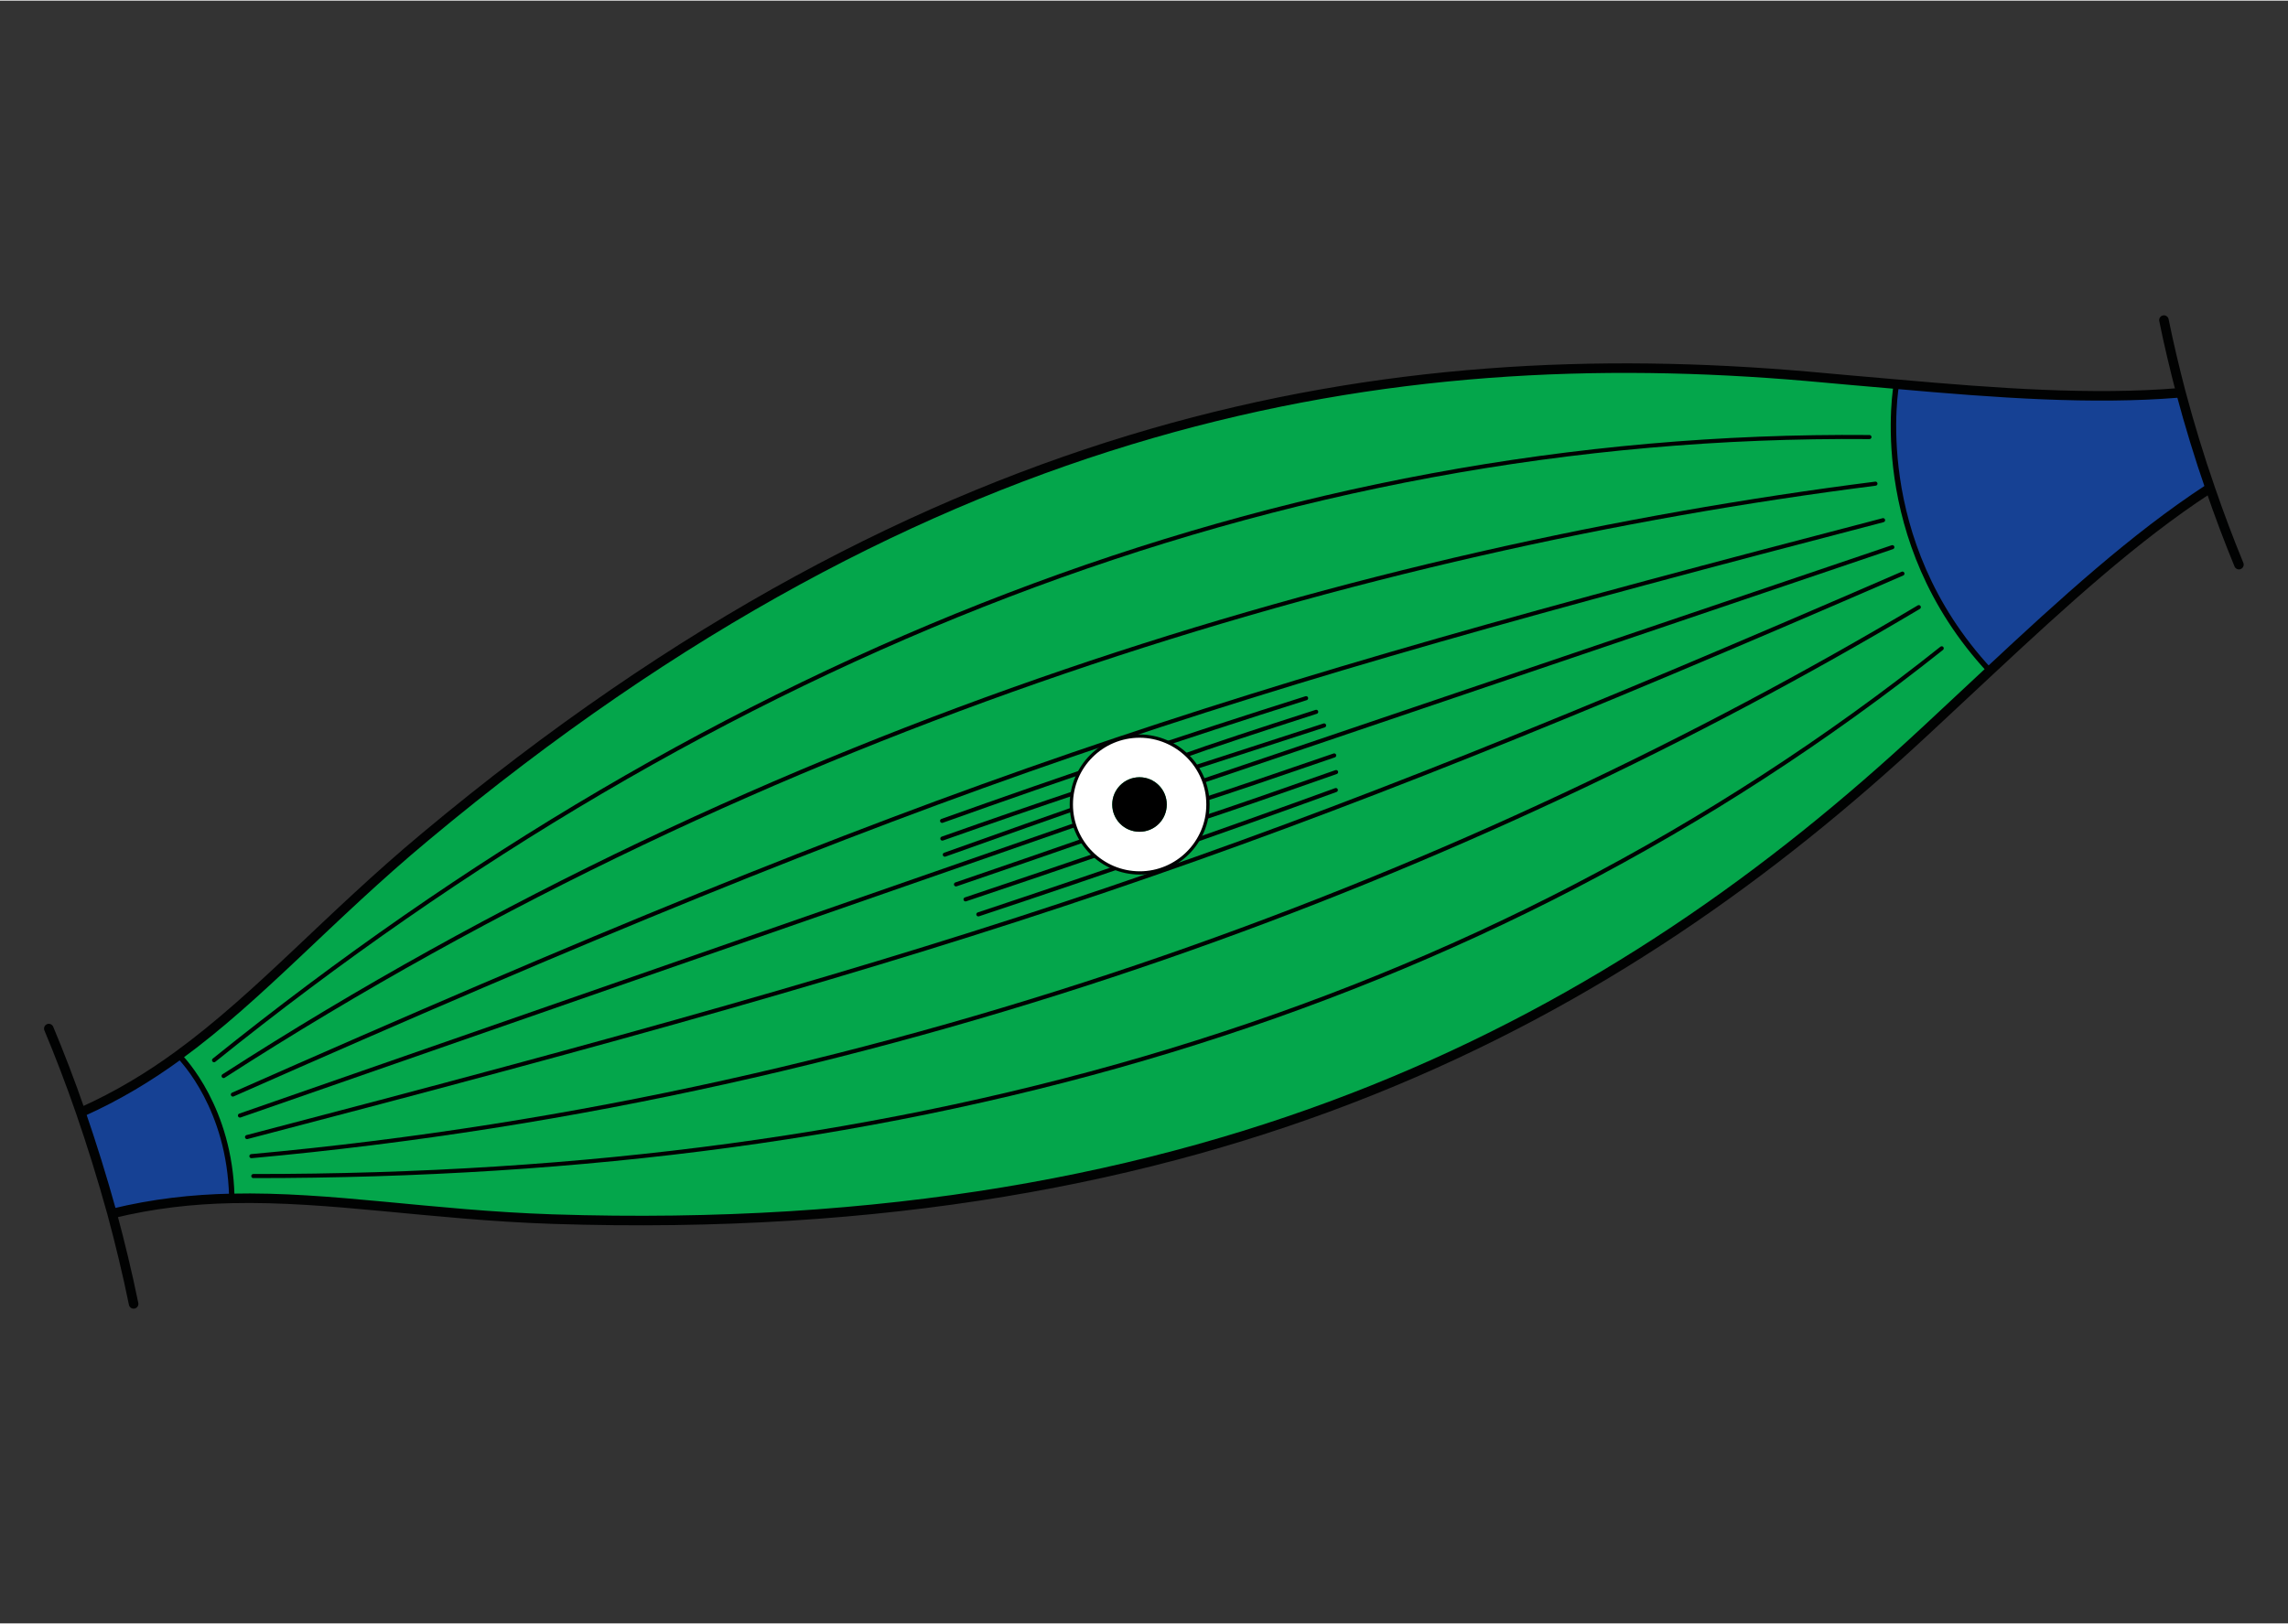 <?xml version="1.0" encoding="utf-8"?>
<svg xmlns="http://www.w3.org/2000/svg" xmlns:xlink="http://www.w3.org/1999/xlink" version="1.1" x="0px" y="0px" viewBox="0 0 839.1 595.3" style="enable-background:new 0 0 839.1 595.3;" xml:space="preserve" width="200" height="142">
<rect x="0" y="0" width="839.1" height="595.3" fill="#333333" stroke="none"/>
<style type="text/css">
	.st0{fill:#164194;}
	.st1{fill:#04A64B;}
	.st2{fill:none;stroke:#010202;stroke-width:3.5;stroke-linecap:round;stroke-linejoin:round;}
	.st3{fill:none;stroke:#010202;stroke-width:2;stroke-linecap:round;stroke-linejoin:round;}
	.st4{fill:none;stroke:#010202;stroke-width:1.5;stroke-linecap:round;stroke-linejoin:round;}
	.st5{fill:#FFFFFF;}
	.st6{fill:none;stroke:#010202;stroke-width:1.2;stroke-linecap:round;stroke-linejoin:round;}
</style>
<g id="Muskel">
	<g>
		<g id="XMLID_1_">
			<g>
				<path class="st0" d="M810.6,179l-1,0.4c-26.6,17.4-52.7,41.1-79.9,66.5c-44.9-48.2-34.2-105.1-34.2-105.1      c36.9,3.3,71.9,5.8,103.5,3.2l0.9-0.2C803,155.7,806.7,167.5,810.6,179z"/>
				<path class="st1" d="M729.7,245.9c-7.8,7.3-15.7,14.8-23.8,22.2C594,372.3,445.8,454.9,202.7,447c-44.9-1.5-81.5-8.4-117.7-7.6      l0-0.9c-0.8-32-17.7-49.8-19.5-51.7c30-21.9,55.1-50.7,90.5-80.2c186.7-155.9,354.3-182.1,506.7-168.9c11.1,1,22,2,32.8,2.9      C695.5,140.7,684.8,197.6,729.7,245.9z"/>
				<path class="st0" d="M85,438.5l0,0.9c-14.5,0.3-28.8,1.9-43.6,5.5l-0.3,0.1c-3.6-13-7.5-25.6-11.5-37.1l0.6-0.2      c12.9-5.8,24.5-12.8,35.3-20.7C67.3,388.7,84.2,406.5,85,438.5z"/>
			</g>
			<g>
				<path class="st2" d="M30.2,407.6c12.9-5.8,24.5-12.8,35.3-20.7c30-21.9,55.1-50.7,90.5-80.2      c186.7-155.9,354.3-182.1,506.7-168.9c11.1,1,22,2,32.8,2.9c36.9,3.3,71.9,5.8,103.5,3.2"/>
				<path class="st3" d="M695.5,140.7c0,0-10.6,56.9,34.2,105.1c0.1,0.1,0.1,0.1,0.2,0.2"/>
				<path class="st3" d="M65.3,386.7c0,0,0.1,0.1,0.2,0.2c1.8,1.8,18.7,19.6,19.5,51.7"/>
				<path class="st2" d="M41.4,444.9c14.8-3.6,29.1-5.2,43.6-5.5c36.2-0.8,72.8,6.1,117.7,7.6c243.1,7.9,391.3-74.7,503.2-178.9      c8-7.5,16-14.9,23.8-22.2c27.2-25.4,53.3-49.1,79.9-66.5"/>
				<path class="st2" d="M17.9,377.1c3.8,9.1,7.8,19.4,11.7,30.7c4,11.6,7.9,24.1,11.5,37.1c2.9,10.8,5.6,21.9,7.9,33.2"/>
				<path class="st2" d="M793.6,117.2c1.8,8.9,3.9,17.7,6.2,26.5c3.2,12,6.8,23.8,10.8,35.3c3.3,9.6,6.8,18.9,10.5,27.9"/>
			</g>
		</g>
	</g>
</g>
<g id="Muskelstrukturlinien">
	<path id="path5779_2_" class="st4" d="M92.2,423.9C330.6,402.2,542,318.7,703.7,222.5"/>
	<path id="path5781_2_" class="st4" d="M92.9,431.2c241.5,0.1,449.3-58.4,619.2-193.6"/>
	<line class="st4" x1="438" y1="287.3" x2="694" y2="200.5"/>
	<line class="st4" x1="88" y1="409" x2="396.3" y2="301.7"/>
	<path class="st4" d="M90.6,416.9c273.8-71.5,365.1-101.7,607.1-206.7"/>
	<path id="path5779_1_" class="st4" d="M82,394.5C283.3,264.8,501.1,201,687.8,177.2"/>
	<path id="path5781_1_" class="st4" d="M78.5,388.7c184.3-148.3,390-230.5,607.1-228.6"/>
	<path class="st4" d="M85.4,401.3c263.9-116.7,355-145.5,605.2-210.7"/>
	<path class="st4" d="M440.2,293.5c10.9-3.5,28.2-9.4,49.1-16.6"/>
	<path class="st4" d="M350.6,324.2c17.6-6,34-11.7,48.7-16.8"/>
	<path class="st4" d="M439,300.6c12.5-4.1,30.3-10.3,51-17.6"/>
	<path class="st4" d="M354.1,329.7c19-6.4,36.2-12.2,50.4-17.1"/>
	<path class="st4" d="M358.8,335.2c45.8-15.2,89.1-30.3,131.1-45.6"/>
	<path class="st4" d="M436,282c9.9-3.2,27.7-9,49.6-16.1"/>
	<path class="st4" d="M346.5,313.3c22.8-8.1,40.4-14.4,49.1-17.4"/>
	<path class="st4" d="M432,277.8c12.5-4.5,30.2-10.3,50.7-16.9"/>
	<path class="st4" d="M345.6,307.4c18.1-6.4,35.2-12.3,51-17.6"/>
	<path class="st4" d="M345.5,300.9c45.3-16.2,88.9-30.9,133.5-45"/>
</g>
<g id="TP">
	<g id="_x31_1_x2C_31_2_">
		<g id="XMLID_3_">
			<g>
				<path class="st5" d="M417.9,269.9c13.8,0,25,11.2,25,25.1c0,13.9-11.3,25.1-25,25.1c-13.8,0-25.1-11.2-25.1-25.1      C392.9,281,404.1,269.9,417.9,269.9z M427.9,294.9c0-5.5-4.4-10-10-10c-5.6,0-10,4.5-10,10c0,5.5,4.4,10,10,10      C423.5,304.9,427.9,300.4,427.9,294.9z"/>
				<path d="M417.9,284.9c5.5,0,10,4.5,10,10c0,5.5-4.4,10-10,10c-5.6,0-10-4.5-10-10C407.9,289.4,412.4,284.9,417.9,284.9z"/>
			</g>
			<g>
				<path class="st6" d="M443,294.9c0,13.9-11.3,25.1-25,25.1c-13.8,0-25.1-11.2-25.1-25.1c0-13.9,11.2-25.1,25.1-25.1      C431.7,269.9,443,281,443,294.9z"/>
			</g>
		</g>
	</g>
</g>
</svg>
